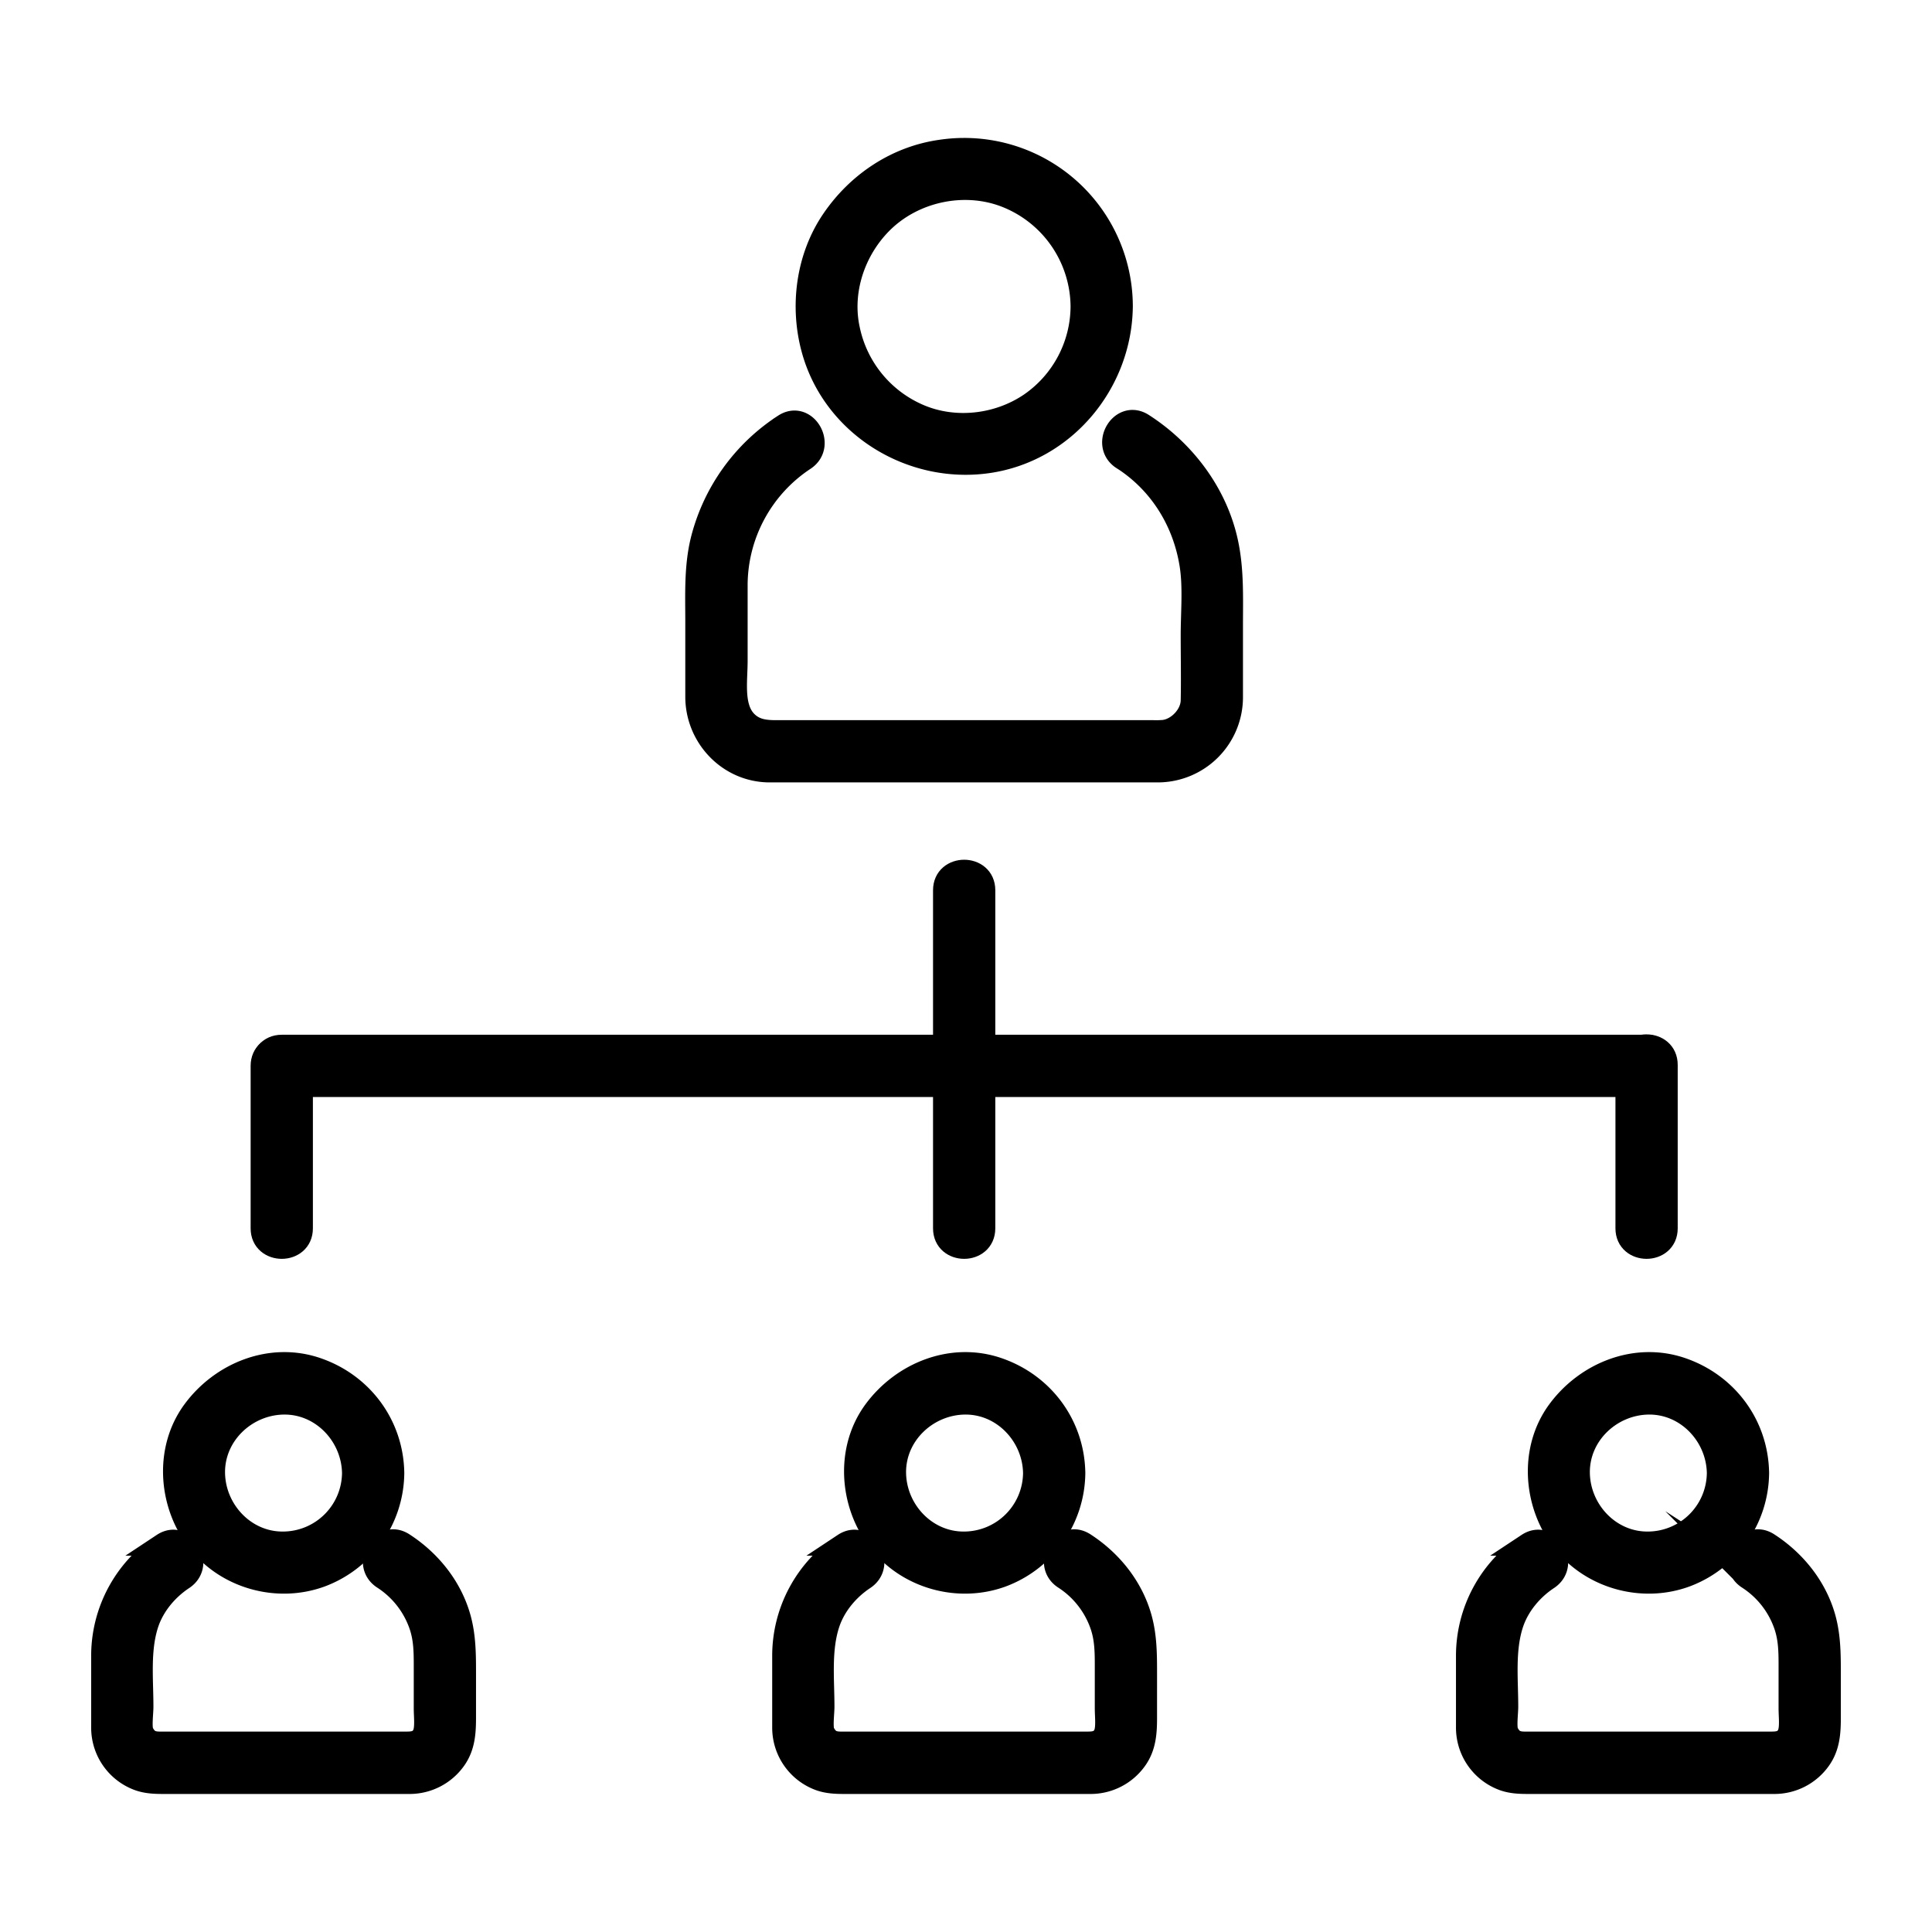 <svg xmlns="http://www.w3.org/2000/svg" viewBox="0 0 1024 1024"><defs><style>.cls-1{stroke:#000;stroke-miterlimit:10;stroke-width:12px;}.cls-2{fill:none;}</style></defs><g id="Layer_2" data-name="Layer 2"><g id="Layer_1-2" data-name="Layer 1"><path class="cls-1" d="M573.42,162.44A63.07,63.07,0,0,1,546.21,214c-17.07,11.64-39.92,14.29-58.87,6.28a63.66,63.66,0,0,1-37.53-45.61c-4.43-20.2,2.73-41.72,17.1-56.35C484.17,100.76,512.07,95,534.7,104.6a63.29,63.29,0,0,1,38.72,57.84c.12,13.54,21.12,13.55,21,0a83.34,83.34,0,0,0-95.85-82.38c-23.51,3.34-44,17.14-57.24,36.6-13.55,19.87-16.87,45.85-10.48,68.81C442,225.6,482.8,250.6,523.48,244.83S594,203,594.42,162.44C594.54,148.9,573.54,148.91,573.42,162.44Z"/><path class="cls-1" d="M595.06,243.07c19.77,12.69,32.36,33,36.08,56,1.94,12,.66,25.31.66,37.45,0,11.61.24,23.25,0,34.86-.19,7.77-7.42,15.29-14.94,16.18a49.21,49.21,0,0,1-6,.13H416.05c-7.49,0-14.13.56-19.69-4.3-8.66-7.56-6.1-22-6.1-33.2v-39.5a80.09,80.09,0,0,1,36-67.2c11.28-7.39.77-25.58-10.6-18.14a102.29,102.29,0,0,0-43.57,60.68c-3.58,14.31-2.87,29.12-2.87,43.73v39.5c0,21.39,17.12,39.43,38.78,39.43H613.88a39.17,39.17,0,0,0,38.92-39v-38c0-14.78.59-29.49-2.51-44-5.53-25.94-22.51-48.51-44.63-62.71-11.44-7.34-22,10.85-10.6,18.13Z"/><path class="cls-1" d="M187.28,780.75a37.38,37.38,0,0,1-37,37c-20.41.3-36.69-17-37-37-.29-20.41,17-36.68,37-37,20.41-.3,36.68,17,37,37,.2,13.53,21.2,13.55,21,0-.37-25.42-16.49-47.07-40.43-55.26-24.31-8.32-50.48,2.34-65.23,22.35-15.06,20.43-12.79,49.51,2.42,69s42.31,26.88,65.31,18.27a58.73,58.73,0,0,0,37.93-54.36C208.48,767.2,187.48,767.22,187.28,780.75Z"/><path class="cls-1" d="M203.19,836.42a48.59,48.59,0,0,1,19.69,25.28c2.29,6.81,2.42,13.62,2.42,20.69v23.12c0,4.36.83,10.7-.86,14-1.86,3.65-4.91,4.26-8.84,4.26H84.77c-4.48,0-7-1.2-9.18-5.41-1.33-2.62-.27-10.23-.27-13.78,0-14.43-1.78-30.27,2.83-44.15,3.23-9.7,10.38-18.17,18.83-23.75,11.24-7.43.73-25.63-10.6-18.13A70.46,70.46,0,0,0,54.32,878v37.7a29.22,29.22,0,0,0,19.52,27.57c4.15,1.41,8.37,1.57,12.67,1.57H216.83a29.4,29.4,0,0,0,24.34-12.51c4.68-6.66,5.13-14.13,5.13-21.91V887.26c0-10.06,0-19.9-2.74-29.73-4.57-16.33-15.67-30.1-29.77-39.24-11.41-7.39-21.92,10.8-10.6,18.13Z"/><path class="cls-1" d="M548.24,780.75a37.37,37.37,0,0,1-37,37c-20.41.3-36.69-17-37-37-.3-20.41,17-36.68,37-37,20.41-.3,36.68,17,37,37,.2,13.53,21.2,13.55,21,0-.37-25.42-16.49-47.07-40.43-55.26-24.31-8.32-50.48,2.34-65.23,22.35-15.06,20.43-12.79,49.51,2.42,69s42.31,26.88,65.31,18.27a58.73,58.73,0,0,0,37.93-54.36C569.44,767.2,548.44,767.22,548.24,780.75Z"/><path class="cls-1" d="M564.15,836.42a48.59,48.59,0,0,1,19.69,25.28c2.29,6.81,2.42,13.62,2.42,20.69v23.12c0,4.36.83,10.7-.86,14-1.86,3.65-4.91,4.26-8.84,4.26H445.73c-4.48,0-7-1.2-9.18-5.41-1.33-2.62-.27-10.23-.27-13.78,0-14.43-1.78-30.27,2.84-44.15,3.22-9.7,10.37-18.17,18.82-23.75,11.24-7.43.73-25.63-10.6-18.13A70.46,70.46,0,0,0,415.28,878v37.69a29.22,29.22,0,0,0,19.52,27.58c4.15,1.41,8.37,1.57,12.67,1.57H577.79a29.4,29.4,0,0,0,24.34-12.51c4.68-6.66,5.13-14.13,5.13-21.91V887.26c0-10.07,0-19.9-2.74-29.73-4.57-16.33-15.67-30.11-29.77-39.24-11.4-7.39-21.92,10.8-10.6,18.13Z"/><path class="cls-1" d="M910.66,780.75a37.36,37.36,0,0,1-37,37c-20.41.3-36.68-17-37-37-.3-20.41,17-36.68,37-37,20.41-.3,36.68,17,37,37,.2,13.53,21.2,13.55,21,0-.36-25.42-16.49-47.07-40.43-55.26-24.31-8.32-50.48,2.34-65.23,22.35-15.06,20.43-12.79,49.51,2.42,69s42.31,26.88,65.31,18.27a58.71,58.71,0,0,0,37.93-54.36C931.86,767.2,910.86,767.22,910.66,780.75Z"/><path class="cls-1" d="M926.57,836.42a48.49,48.49,0,0,1,19.69,25.28c2.29,6.81,2.42,13.62,2.42,20.69v23.12c0,4.36.84,10.7-.86,14-1.85,3.65-4.91,4.26-8.84,4.26H808.15c-4.48,0-7-1.2-9.18-5.41-1.33-2.63-.27-10.23-.27-13.78,0-14.43-1.78-30.27,2.84-44.15,3.23-9.7,10.37-18.17,18.82-23.75,11.24-7.43.74-25.63-10.6-18.13A70.48,70.48,0,0,0,777.7,878v37.69a29.22,29.22,0,0,0,19.52,27.58c4.15,1.41,8.37,1.57,12.68,1.57H940.21a29.39,29.39,0,0,0,24.34-12.51c4.68-6.66,5.13-14.13,5.13-21.91V887.26c0-10.07,0-19.9-2.73-29.73-4.57-16.33-15.68-30.11-29.78-39.24-11.4-7.39-21.92,10.8-10.6,18.13Z"/><path class="cls-1" d="M149.34,575.44H872.72c13.54,0,13.54-21,0-21H149.33c-13.54,0-13.54,21,0,21Z"/><path class="cls-1" d="M500.53,471.83V651.06c0,13.54,21,13.54,21,0V471.83c0-13.54-21-13.54-21,0Z"/><path class="cls-1" d="M862.22,564.4v86.66c0,13.54,21,13.54,21,0V564.4c0-13.54-21-13.54-21,0Z"/><path class="cls-1" d="M138.84,564.94v86.12c0,13.54,21,13.54,21,0V564.94c0-13.54-21-13.54-21,0Z"/><rect class="cls-2" width="1024" height="1024"/></g></g></svg>
